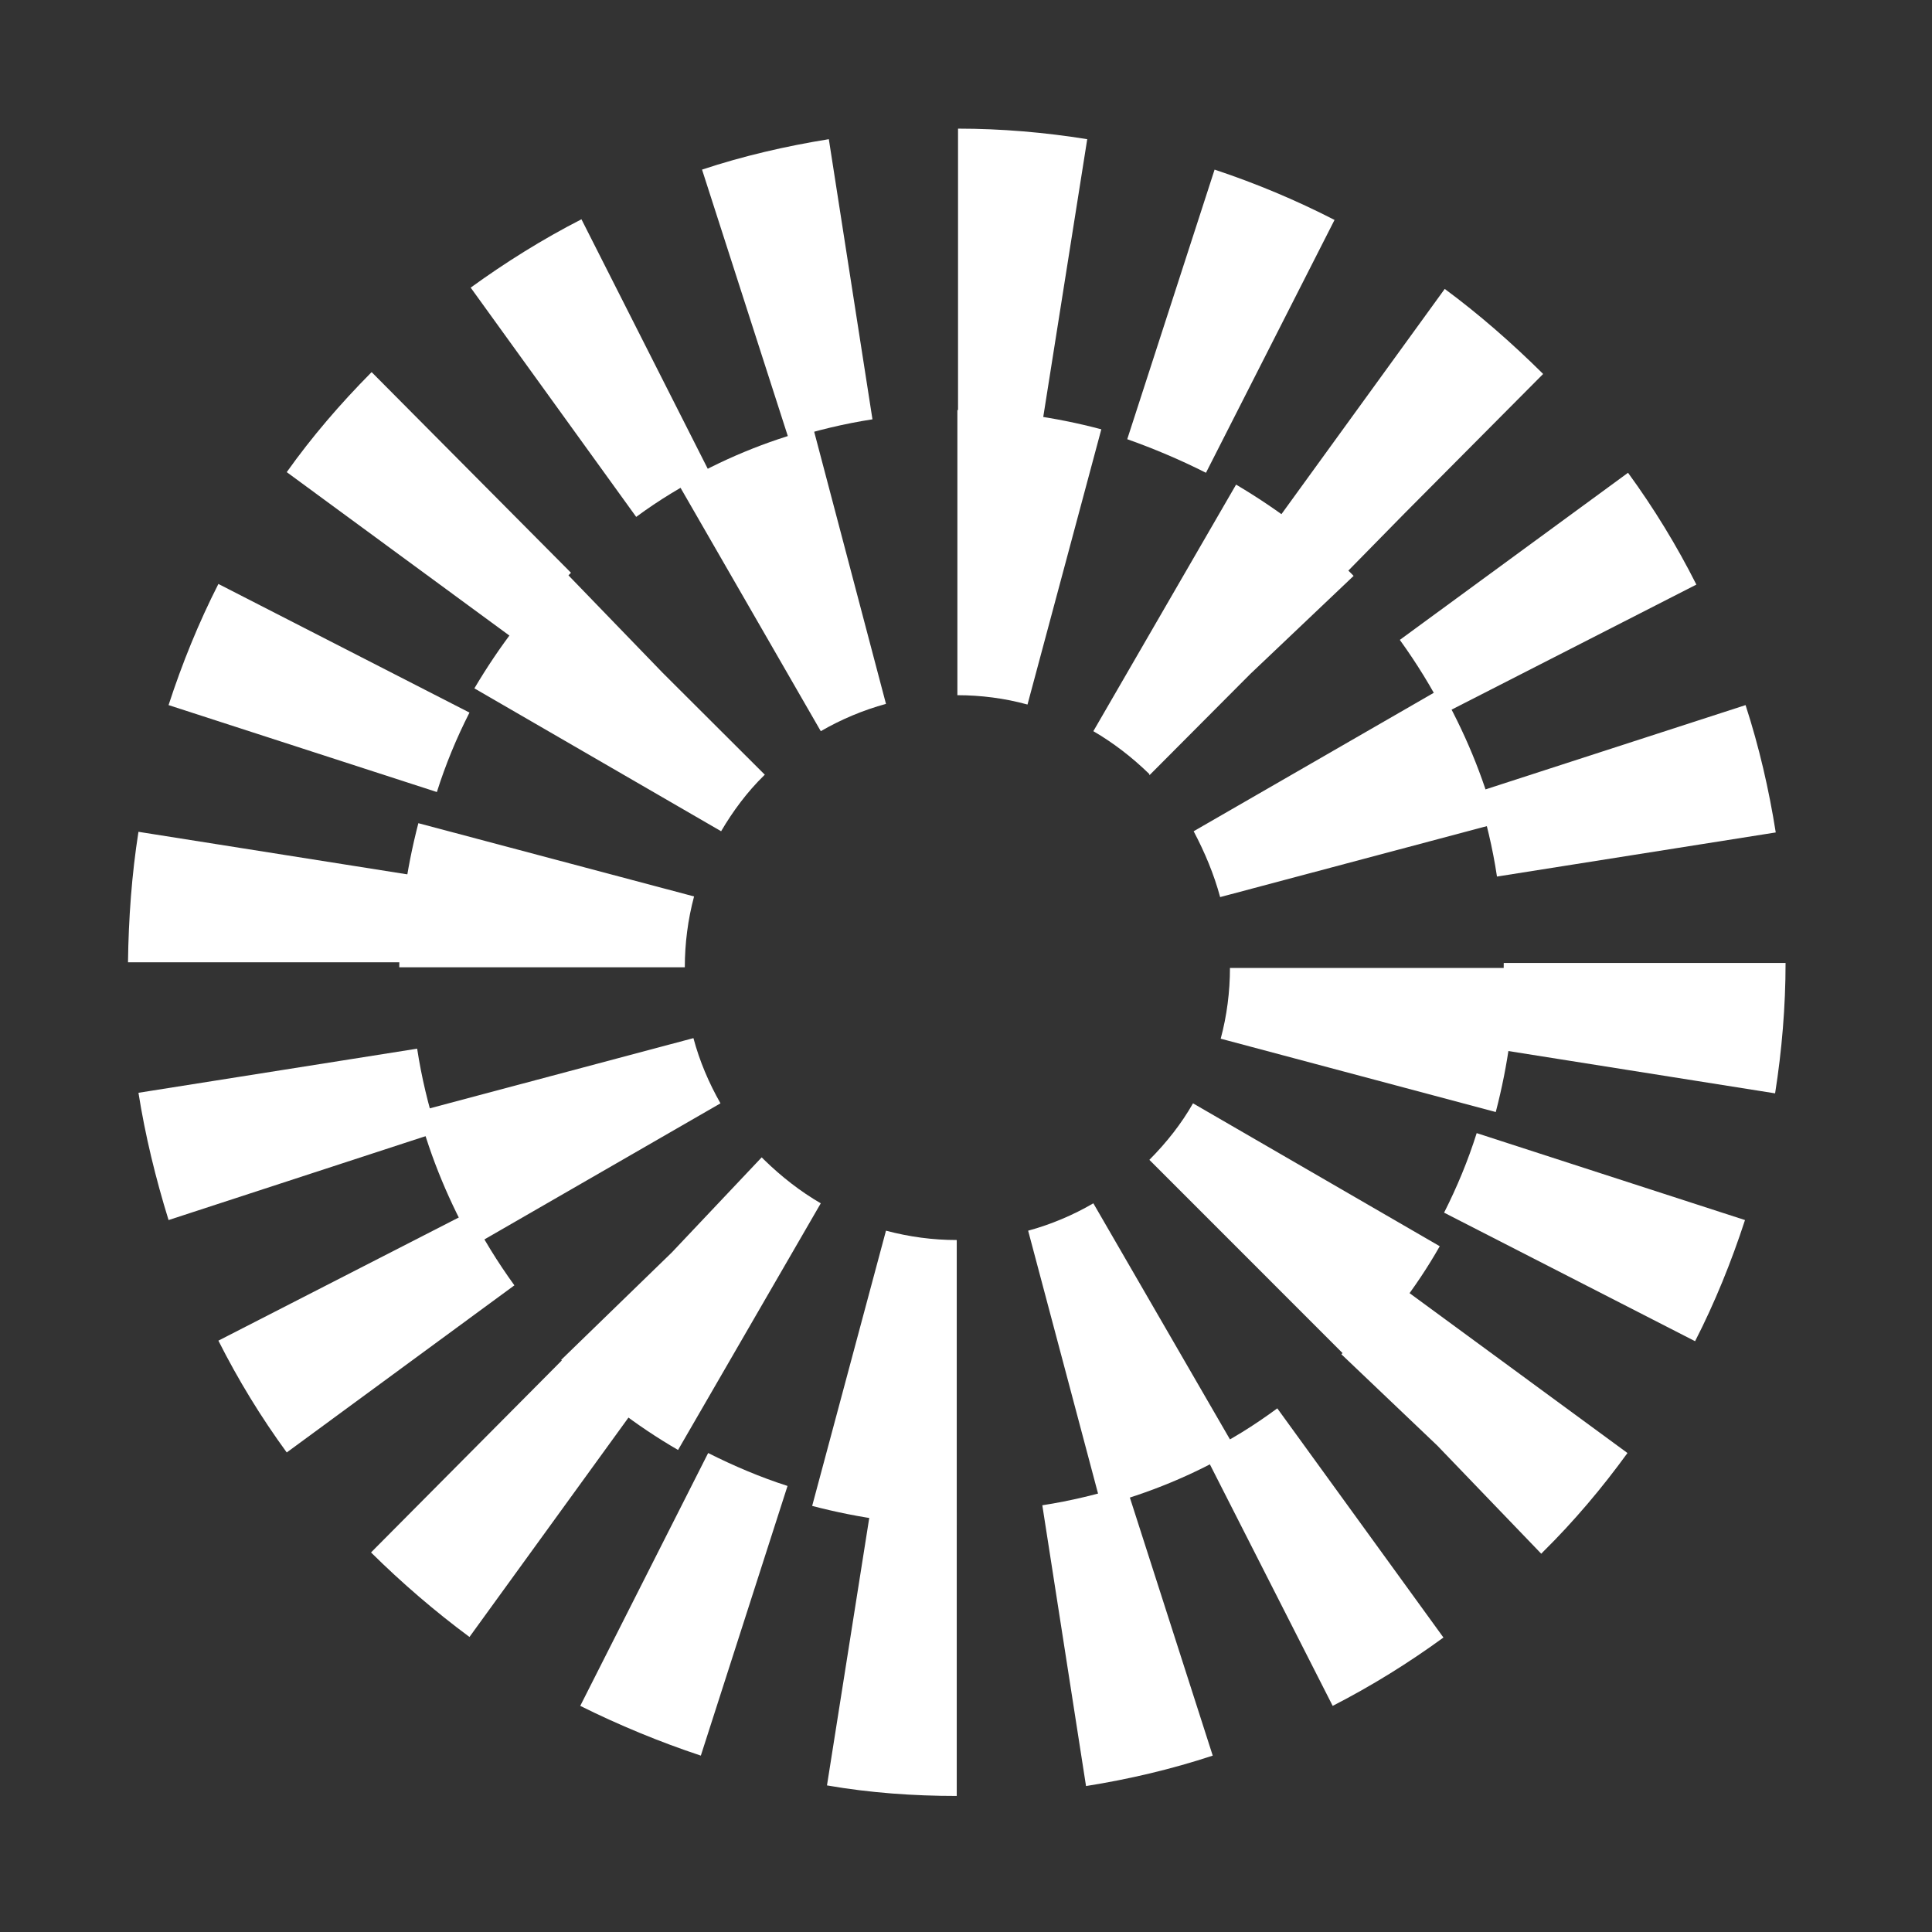 <svg width="24" height="24" viewBox="0 0 24 24" fill="none" xmlns="http://www.w3.org/2000/svg">
<rect x="0" y="0" width="24" height="24" fill="#333333" stroke="none"/>
<g clip-path="url(#clip0_6133_7579)">
<path d="M11.885 22.31V18.784C11.534 18.784 11.175 18.753 10.823 18.699L10.273 22.179C10.808 22.272 11.35 22.31 11.885 22.31ZM13.491 22.187C14.025 22.102 14.553 21.978 15.065 21.809L13.987 18.452C13.651 18.56 13.299 18.645 12.948 18.699L13.491 22.187ZM8.706 21.809L9.783 18.459C9.447 18.351 9.119 18.212 8.797 18.05L7.208 21.191C7.689 21.43 8.194 21.639 8.706 21.809ZM16.555 21.191C17.037 20.944 17.496 20.659 17.931 20.342L15.867 17.495C15.585 17.703 15.279 17.896 14.958 18.05L16.555 21.191ZM5.832 20.335L7.896 17.487C7.613 17.279 7.338 17.047 7.085 16.793L4.609 19.285C4.991 19.663 5.404 20.018 5.832 20.335ZM19.146 19.301L19.169 19.277C19.552 18.899 19.903 18.483 20.217 18.05L17.389 15.975C17.182 16.26 16.945 16.538 16.701 16.785L16.663 16.823L17.855 17.958L19.146 19.301ZM3.562 18.043L6.39 15.967C6.183 15.681 5.992 15.373 5.832 15.056L2.713 16.654C2.958 17.14 3.241 17.603 3.562 18.043ZM21.057 16.661C21.302 16.183 21.508 15.674 21.677 15.156L18.344 14.076C18.237 14.416 18.099 14.748 17.939 15.064L21.057 16.661ZM2.094 15.156L5.427 14.068C5.32 13.729 5.236 13.382 5.182 13.027L1.72 13.575C1.804 14.107 1.934 14.639 2.094 15.156ZM22.051 13.582C22.135 13.05 22.181 12.502 22.181 11.962H18.68C18.68 12.317 18.65 12.679 18.596 13.034L22.051 13.582ZM5.098 11.954C5.098 11.599 5.129 11.236 5.182 10.881L1.72 10.333C1.636 10.866 1.597 11.414 1.59 11.954H5.098ZM18.596 10.889L22.059 10.341C21.975 9.809 21.852 9.276 21.684 8.759L18.352 9.839C18.459 10.187 18.543 10.534 18.596 10.889ZM5.427 9.839C5.534 9.5 5.671 9.168 5.832 8.852L2.713 7.254C2.469 7.733 2.262 8.242 2.094 8.759L5.427 9.839ZM17.947 8.859L21.073 7.262C20.828 6.776 20.545 6.313 20.224 5.873L17.389 7.949C17.595 8.234 17.786 8.543 17.947 8.859ZM6.39 7.941C6.596 7.656 6.833 7.378 7.085 7.123L7.093 7.115L4.617 4.623L4.609 4.63C4.227 5.016 3.875 5.425 3.562 5.865L6.39 7.941ZM16.701 7.138L17.45 6.375L19.169 4.646L19.162 4.638C18.78 4.26 18.375 3.905 17.947 3.589L15.883 6.436C16.166 6.645 16.441 6.876 16.685 7.131L16.701 7.138ZM7.903 6.421C8.186 6.212 8.492 6.027 8.813 5.865L7.223 2.724C6.741 2.971 6.283 3.257 5.847 3.573L7.903 6.421ZM14.981 5.873L16.578 2.732C16.097 2.485 15.6 2.277 15.088 2.107L14.003 5.456C14.331 5.572 14.66 5.711 14.981 5.873ZM9.799 5.456C10.135 5.348 10.487 5.263 10.838 5.209L10.296 1.729C9.768 1.814 9.233 1.937 8.721 2.107L9.799 5.456ZM12.955 5.209L13.506 1.729C12.978 1.644 12.436 1.598 11.901 1.598V5.124C12.252 5.124 12.611 5.155 12.955 5.209Z" fill="white"/>
<path d="M11.885 18.946V15.404C11.587 15.404 11.297 15.365 11.006 15.288L10.089 18.707C10.678 18.861 11.281 18.946 11.885 18.946ZM13.681 18.707C14.27 18.552 14.828 18.321 15.355 18.012L13.582 14.948C13.33 15.095 13.055 15.211 12.772 15.288L13.681 18.707ZM8.423 18.012L10.196 14.948C9.944 14.802 9.707 14.617 9.493 14.408L9.462 14.377L8.346 15.558L6.971 16.893L6.994 16.916C7.422 17.341 7.903 17.711 8.423 18.012ZM16.785 16.916C17.213 16.484 17.587 16.006 17.885 15.481L14.82 13.706C14.675 13.961 14.492 14.192 14.278 14.408L16.785 16.916ZM5.885 15.473L8.95 13.706C8.805 13.451 8.69 13.181 8.614 12.896L5.197 13.806C5.35 14.385 5.587 14.948 5.885 15.473ZM18.581 13.814C18.734 13.227 18.818 12.626 18.818 12.024H15.279C15.279 12.317 15.241 12.618 15.164 12.903L18.581 13.814ZM8.507 12.016C8.507 11.723 8.545 11.422 8.622 11.136L5.197 10.226C5.045 10.812 4.96 11.414 4.96 12.016H8.507ZM15.157 11.144L18.581 10.233C18.428 9.647 18.191 9.083 17.893 8.559L14.828 10.326C14.966 10.588 15.08 10.858 15.157 11.144ZM8.958 10.326C9.103 10.079 9.279 9.84 9.493 9.631L9.501 9.624L8.232 8.358L7.016 7.1L6.994 7.123C6.566 7.548 6.199 8.034 5.893 8.551L8.958 10.326ZM14.278 9.631L15.531 8.373L16.815 7.154L16.785 7.123C16.357 6.691 15.875 6.328 15.355 6.02L13.582 9.083C13.834 9.23 14.064 9.408 14.278 9.616V9.631ZM10.196 9.083C10.448 8.937 10.723 8.821 11.006 8.744L10.104 5.325C9.516 5.48 8.958 5.711 8.431 6.02L10.196 9.083ZM12.764 8.752L13.681 5.333C13.101 5.179 12.497 5.094 11.893 5.094V8.636C12.183 8.636 12.482 8.674 12.764 8.752Z" fill="white"/>
</g>
<defs>
<clipPath id="clip0_6133_7579">
<rect width="24" height="24" fill="white"/>
</clipPath>
</defs>
</svg>
